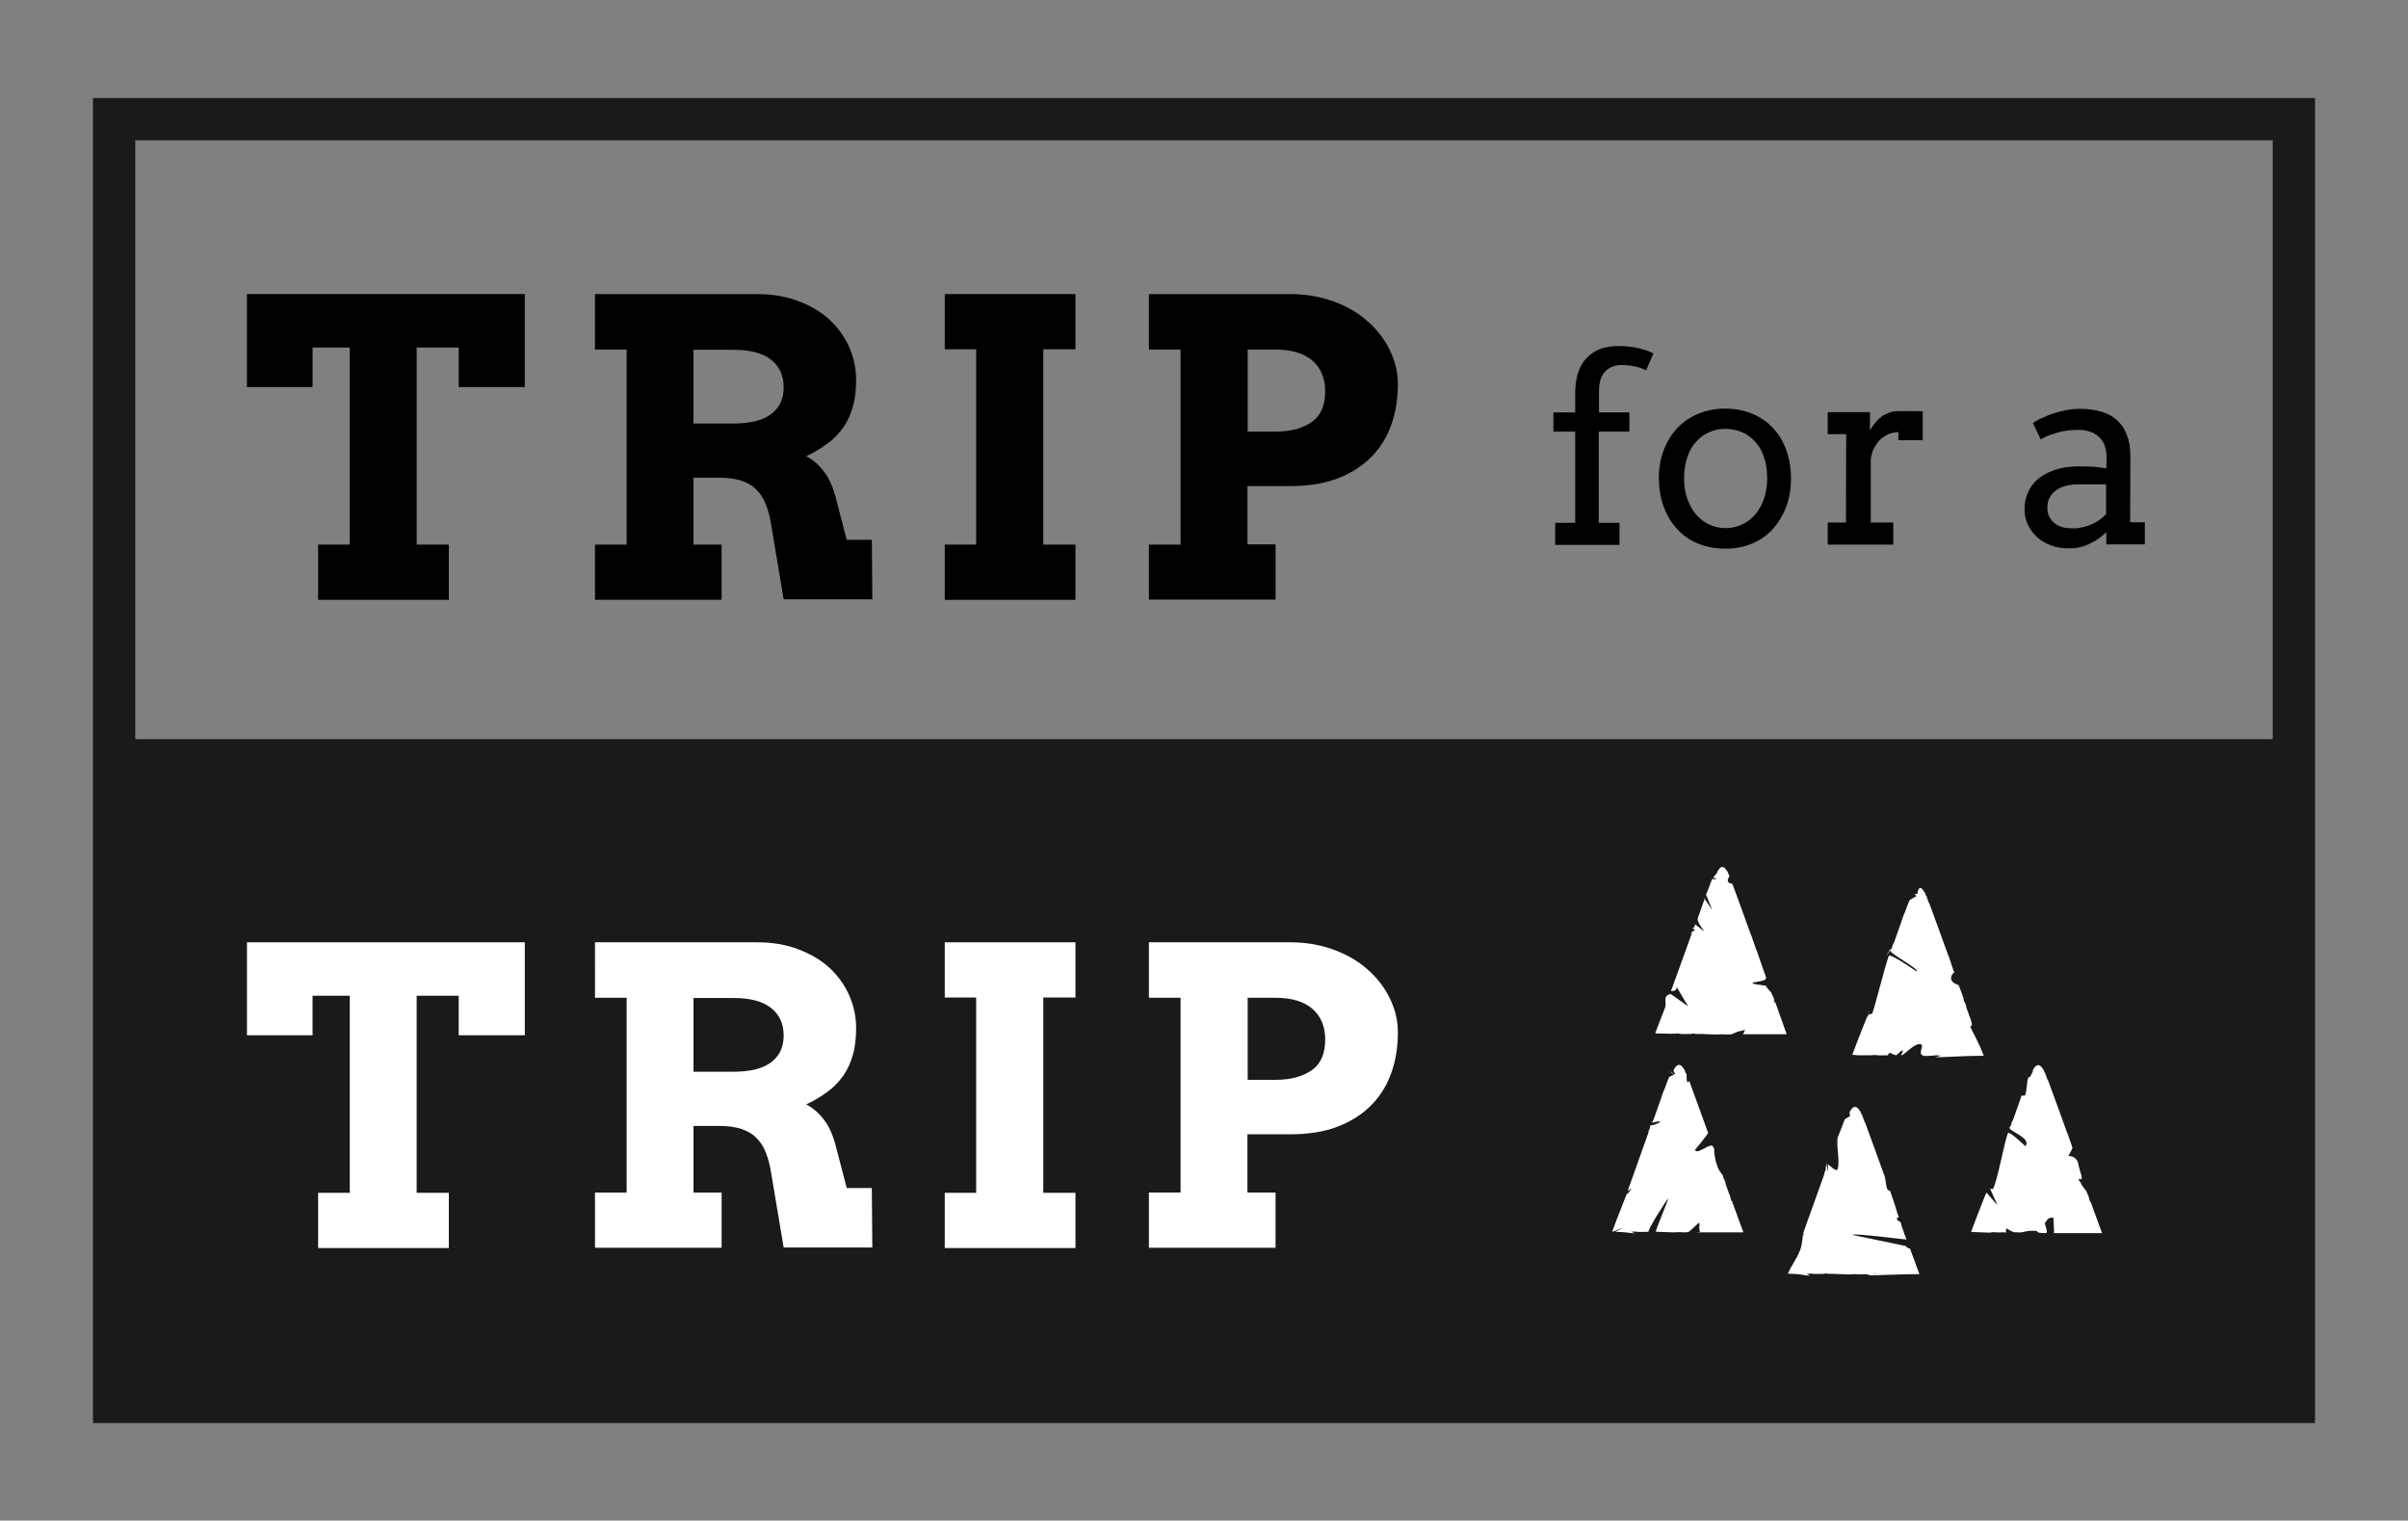 <?xml version="1.0" encoding="utf-8"?>
<!-- Generator: Adobe Illustrator 27.0.0, SVG Export Plug-In . SVG Version: 6.00 Build 0)  -->
<svg version="1.1" id="Layer_1" xmlns="http://www.w3.org/2000/svg" xmlns:xlink="http://www.w3.org/1999/xlink" x="0px" y="0px"
	 viewBox="0 0 950.7 600.3" style="enable-background:new 0 0 950.7 600.3;" xml:space="preserve">
<rect x="0" y="0" width="950.7" height="600.3" fill="#808080" stroke="none"/>
<style type="text/css">
	.st0{fill:#1A1A1A;}
	.st1{clip-path:url(#SVGID_00000147937846830137097690000010838495240890962824_);fill:#FFFFFF;}
	.st2{clip-path:url(#SVGID_00000147937846830137097690000010838495240890962824_);}
</style>
<path class="st0" d="M36.7,38.7v253.2v16.7v253.2H914V308.5v-16.7V38.7H36.7z M53.4,55.4h843.9v236.4H53.4V55.4z"/>
<g>
	<defs>
		<rect id="SVGID_1_" width="950.7" height="600.3"/>
	</defs>
	<clipPath id="SVGID_00000079447919858123849880000004187792707894982330_">
		<use xlink:href="#SVGID_1_"  style="overflow:visible;"/>
	</clipPath>
	<path style="clip-path:url(#SVGID_00000079447919858123849880000004187792707894982330_);fill:#FFFFFF;" d="M680.3,464.2l-0.1,0.2
		c0.7,2,0.4,0.5,1,2.4c0,0.8,1.1,3.1,1.2,3.8c0,0,0.3,0.9,0.4,0.8c0,0.3,0.3,1,0.5,1.5c0,0.2-0.1-0.1-0.2-0.3l0.4,1.3
		c0.2,0.5,0.3,0.6,0.2,0c0.8,2.1,2.6,7.1,4.6,12.6c-7.7,0-15.6,0-19.1,0c0.5-0.1,1.7,0,2.2-0.2c-1-0.1-0.1-3.5-0.6-3.6
		c-0.4,0.2-3.7,3.6-4.5,3.8l-0.3-0.1l-0.5,0.1c-4.6-0.1-1.1-0.1-5.1,0c-2.4,0-3.5-0.2-4.8-0.1c0.2,0,0.7-0.1,0.1-0.1
		c-0.1,0.1-1.6-0.1-1.9,0c-0.6,0,4.9-12.4,4.8-13.2c-0.3,0.1-8.7,13.2-7.7,13.2c-0.4,0-0.4,0-1.6,0l0.8,0c-2,0-3,0.1-4.3,0l0.7-0.1
		c-1.2,0-2.2,0-2.6,0.1l1.8,0.6c-2.1,0-3.6-0.6-8-0.6l2.8-1.4c-0.7,0-3.2,1.4-4,1.3c1.1-2.9,2.4-6.4,3.8-9.9c1-2.6,1.9-4.9,2.3-5.6
		l-0.2,0.9l1.9-2.6c-0.1,0.2-1.7,1.1-1.7,1.2c1.2-3.3,6.6-18.6,8.2-23c0.4-1.3-0.1-0.3-0.1-0.3c0.6-1.5,0.4-0.6,0.8-1.9
		c0.1-0.4-0.1,0-0.2,0.2c0.2-0.6,0.4-1.1,0.4-1.1c-0.2,0.7,5.5-1.4,3.1-1.4l-2.5,0.5l-0.1,0c0.1-0.4,0.6-0.8,1.1-2.5
		c1.1-3.2,2-5.6,3-8.5c-0.1,0-0.3,0.6-0.5,1.2c0.1-0.4,0.3-0.9,0.4-1.3c-0.1,0.7,0.5-1.1,0.3-0.6c0.9-1.9,1.7-4.6,2.5-6.3
		c0.3-0.1,3.6-2.2,3.1-0.7c0,0.1-3.1-0.8-2.7-1.8c-0.3,0.9,4.3,2.4,3.8,2.4c-1.7-0.1-2.4-2.2-2.4-2.2l-0.1-0.3c0,0,1.9-4.7,4.2-0.4
		l0.1-0.1l0.3,0.9c0.4,1.1,0.3,0.5,0.6,1.1c0,0.2-0.1,2.2,0.2,2.9c0.4,1.1,0.5-1,1,0.2c2.5,6.9,5,13.6,7.3,20.1
		c0.1,0.1-5.2,6.8-5.2,6.6c0.8,2.4,6.4-3.4,7.2-1.1c0.2,0.5,0.3,0.6,0.4,0.8c-0.1-0.1,0,3.4,1,6.1
		C678.5,462.3,680.1,463.7,680.3,464.2"/>
	<path style="clip-path:url(#SVGID_00000079447919858123849880000004187792707894982330_);fill:#FFFFFF;" d="M749.7,480.6l-0.9,0.3
		c0.7,2,1.2,0.4,1.8,2.3c0,0.8,1.1,3.1,1.2,3.8c0,0,0.3,0.9,0.4,0.8c0,0.3,0.3,1,0.5,1.5c0,0.2-20.7-2.6-21.4-1.8l21.1,4.4
		c0.2,0.5,1.8,1.4,1.6,0.8c0.8,2.1,1.8,4.8,3.8,10.3c-7.7,0-16.9,0.5-20.4,0.5c0.5-0.1,3-0.5,3.5-0.7c-1-0.1-1.6,0.6-2.1,0.5
		c-0.4,0.2-2.2-0.5-3-0.2l-0.3-0.1l-0.5,0.1c-4.6-0.1-1.1-0.1-5.1,0c-2.4,0-3.5-0.2-4.8-0.1c0.2,0,0.7-0.1,0.1-0.1
		c-0.1,0.1-1.6-0.1-1.9,0c-0.6,0-2.5,0-1.9-0.2c-0.3,0.1-2.1,0.1-1,0.2c-0.4,0-0.4,0-1.6,0l0.7,0c-2,0-3,0.1-4.3,0l0.7-0.1
		c-1.2,0-2.2,0-2.6,0.1l1.3,0.7c-2.1,0-3.2-0.7-7.5-0.7l1.1,0c-0.8,0-1.5,0-2.3-0.1c1.1-2.9,3.5-5.8,4.8-9.3c1-2.6,0.9-5.5,1.2-6.3
		l-0.2,0.9l0.7-1.5c-0.1,0.2-0.6,0.6-0.7,0.8c1.2-3.3,6.9-19.2,8.5-23.7c0.4-1.3-0.1-0.3-0.1-0.3c0.6-1.5,0.4-0.6,0.8-1.9
		c0.1-0.4-0.1,0-0.2,0.2c0.2-0.6,0.4-2.8,0.5-2.8c-0.2,0.7,0.5,3.5,0.5,3.8l0-3l-0.1,0c0.1-0.4,3.4,3.4,3.9,1.8
		c1.1-3.2-0.8-9.8,0.2-12.7c-0.1,0-0.8,2-1,2.6c0.1-0.4,0.8-2.4,0.9-2.7c-0.1,0.7,0.5-1.1,0.3-0.6c0.9-1.9,1.7-4.6,2.5-6.3
		c0.3-0.1,2-1.2,2-1.2l-0.2-1.4c0,0,1.9-4.7,4.2-0.4l0.1-0.1l0.3,0.9c0.4,1.1,0.5,1.6,0.6,1.5l-0.5-1.5c0.4,1.1,0.2,0.3,0.1-0.1
		c0.1,0.3,0.2,0.6,0.5,1.2c0,0.2-0.1-0.1-0.2-0.3c0.2,0.6,0.4,1.4,0.7,2.1c0.4,1.1,0.2,0,0.6,1.3c2.5,6.9,5,13.6,7.3,20.1
		c0.1,0.1,0,0,0-0.2c0.8,2.4,0.4,3.4,1.2,5.7c0.2,0.5,1.1,0.7,1.2,0.8c-0.1-0.1,0.8,2.5,1.7,5.1
		C748.7,477.8,749.5,480.2,749.7,480.6"/>
	<path style="clip-path:url(#SVGID_00000079447919858123849880000004187792707894982330_);fill:#FFFFFF;" d="M821.9,464.5l-0.1,0.2
		c0.7,2-2.7-0.6-0.3,2.2c0,0.8,2.4,3.3,2.5,4c0,0,0.3,0.9,0.4,0.8c0,0.3,0.3,1,0.5,1.5c0,0.2-0.1-0.1-0.2-0.3l0.4,1.3
		c0.2,0.5,0.3,0.6,0.2,0c0.8,2.1,2.6,7.1,4.6,12.6c-7.7,0-15.7,0-19.1,0c0.5-0.1-0.4-5.8,0.1-5.9c-2.6-0.9-3,1.8-3.5,1.7
		c-0.4,0.2,1.3,4,0.5,4.2l-0.3-0.1l-0.5,0.1c-4.6-0.1-0.9-1-4.9-0.9c-2.4,0-3.7,0.7-5,0.7c0.2,0,0.7-0.1,0.1-0.1
		c-0.1,0.1-1.6-0.1-1.9,0c-0.6,0-3.7-1.6-3-1.7c-0.3,0.1-0.9,1.7,0.1,1.7c-0.4,0-0.4,0-1.6,0l0.8,0c-2,0-3,0.1-4.3,0l0.7-0.1
		c-1.2,0-2.2,0-2.6,0.1l2.5,0.2c-2.1,0-4.3-0.2-8.6-0.3l1.1,0c-0.8,0-1.5,0-2.3-0.1c1.1-2.9,2.4-6.4,3.8-9.9c1-2.6,1.9-4.9,2.3-5.6
		l4.3,5l-2.9-6.6c-0.1,0.2,1.1,0.1,1.1,0.3c1.9-3.6,4.3-17.7,5.9-22.1c0.4-1.3,6.9,5.1,6.9,5.1c2.7-3.2-6.7-6-6.2-7.3
		c0.1-0.4-0.1,0-0.2,0.2c0.2-0.6,0.4-1.1,0.4-1.1c-0.2,0.7,0,0.5,0,0.8l0.6-1.7l-0.1,0c0.1-0.4,0.6-0.8,1.1-2.5c1.1-3.2,2-5.6,3-8.5
		c-0.1,0-0.3,0.6-0.5,1.2c0.1-0.4,0.3-0.9,0.4-1.3c-0.1,0.7,1.5-0.2,1.3,0.4c0.9-1.9,0.7-5.6,1.4-7.3c0.3-0.1,4.8-2.6,5.1-2.5
		c0.1-0.4,0.2-0.7,0.4-1.3c0,0.2-0.4,1.3-0.6,1.8l-0.2,0.1c-0.5,1.3,0,0.3-0.5,1.6c0.1,0.1,0.5-1.1,0.9-2.1c-0.3,1-0.6,1.9-0.8,2.3
		c-0.3,0.9,0.2-0.1-0.2,1c-0.3,0.7-2.1,1.9-3.2-1.6l0.9-1.7l-0.1-0.3c0,0,1.9-4.7,4.2-0.4l0.1-0.1l0.3,0.9c0.4,1,0.5,1.6,0.6,1.5
		l-0.5-1.5c0.4,1.1,0.2,0.3,0.1-0.1c0.1,0.3,0.2,0.6,0.5,1.2c0,0.2-0.1-0.1-0.2-0.3c0.2,0.6,0.4,1.4,0.7,2.1c0.4,1.1,0.2,0,0.6,1.3
		c2.5,6.9,5,13.6,7.3,20.1c0.1,0.1,0,0,0-0.2c0.8,2.4,1.2,3.5,2,5.8c0.2,0.5-1.7,3.3-1.6,3.4c-0.1-0.1,2.9-0.2,3.8,2.5
		C820.9,461.6,821.8,464,821.9,464.5"/>
	<path style="clip-path:url(#SVGID_00000079447919858123849880000004187792707894982330_);fill:#FFFFFF;" d="M775.3,394.4l-0.1,0.2
		c0.7,2,0.4,0.5,1,2.4c0,0.8,1.1,3.1,1.2,3.8c0,0,0.3,0.9,0.4,0.8c0,0.3,0.3,1,0.5,1.5c0,0.2-0.1-0.1-0.2-0.3l0.4,1.3
		c0.2,0.5-0.5,1.6-0.7,1c0.8,2.1,3.4,6.2,5.4,11.7c-7.7,0-15.7,0.6-19.1,0.6c0.5-0.1,1.8-0.6,2.2-0.7c-1-0.1-1.5,0-2-0.1
		c-0.4,0.2-2.3,0.1-3.1,0.3l-0.3-0.1l-0.5,0.1c-4.6-0.1,0.4-4.8-2.6-4.7c-2.4,0-6,4.4-7.3,4.5c0.1,0,0.7-0.1,0.1-0.1
		c-0.2,0,2.6-4.4-1.9,0c-0.6,0-2.8-0.9-2.2-1.1c-0.3,0.1-1.8,1-0.8,1.1c-0.4,0-0.4,0-1.6,0l0.8,0c-2,0-3,0.1-4.3,0l0.7-0.1
		c-1.2,0-2.2,0-2.6,0.1l1.2,0c-2.1,0-3.2,0-7.5,0l1.2-0.1c-0.8,0-1.5,0-2.3-0.1c1.1-2.9,2.4-6.4,3.8-9.9c1-2.6,2.9-7.1,3.2-7.8
		l-1.1,3.1l0.8-1.4c0.1,0.3,1.2-0.4,1.2-0.3c1.2-3.3,4.9-18.3,6.5-22.7c0.4-1.3,11.1,6.2,11.1,6.2c0.6-1.5-10.9-7.1-10.4-8.4
		c0.1-0.4-1.6,2.1-1.7,2.3c0.2-0.6,1.9-3.2,1.9-3.2c-0.2,0.7,0,0.5,0,0.8l0.6-1.7l-0.1,0c0.1-0.4,0.6-0.8,1.1-2.5
		c1.1-3.2,2-5.6,3-8.5c-0.1,0-0.3,0.6-0.5,1.2c0.1-0.4,0.3-0.9,0.4-1.3c-0.1,0.7,0.5-1.1,0.3-0.6c0.9-1.9,1.7-4.6,2.5-6.3
		c0.3-0.1,2.2-1.5,2.4-1.4c0.1-0.4,1.2-0.4,1.2-0.5c-0.4,0.9-1.7-0.5-1.7-0.5l1.2-0.1c0,0,0.5-4.9,2.8-0.6l0.1-0.1
		c0,0,0.8,2.5,0.9,2.4l-0.5-1.5c0.4,1.1,0.2,0.4,0.1,0c0.1,0.3,0.2,0.6,0.5,1.2c0,0.2-0.1-0.1-0.2-0.3c0.2,0.6,0.4,1.4,0.7,2.1
		c0.4,1.1,0.2,0,0.6,1.3c2.5,6.9,5,13.6,7.3,20.1c0.1,0.1,0-0.3-0.1-0.5c0.8,2.4,1.2,3.7,2,6c0.2,0.5,0.3,0.6,0.4,0.8
		c-0.1-0.1-3.8,3.3,1.7,5.1C774.3,391.5,775.2,393.9,775.3,394.4"/>
	<path style="clip-path:url(#SVGID_00000079447919858123849880000004187792707894982330_);fill:#FFFFFF;" d="M697.3,385.9l-0.1,0.2
		c0.7,2-12.4,1.4,0.1,3.1c0,0.8,2.1,2.4,2.2,3.1c0,0,0.3,0.9,0.4,0.8c0,0.3,0.6,1.1,0.7,1.7c0,0.2-0.3-0.3-0.4-0.5l0.4,1.3
		c0.2,0.5,0.4,0.3,0.2-0.2c0.8,2.1,2.6,7.4,4.6,12.9c-7.7,0-13.9,0-17.4,0c0.5-0.1,0.6-1.4,1.1-1.6c-1-0.1-2.5,0.6-2.9,0.5
		c-0.4,0.2-2,0.9-2.8,1.2l-0.3-0.1l-0.5,0.1c-4.6-0.1-1.1-0.1-5.1,0c-2.4,0-3.5-0.2-4.8-0.1c0.2,0,0.7-0.1,0.1-0.1
		c-0.1,0.1-1.6-0.1-1.9,0c-0.6,0-2.5,0-1.9-0.2c-0.3,0.1-2.1,0.1-1,0.2c-0.4,0-0.4,0-1.6,0c0,0-2.3,0.1-3.6-0.1l0.7-0.1
		c-1.2,0-2.2,0-2.6,0.1l1.2,0c-2.1,0-3.1,0-7.4-0.1c0,0-0.4,0-1.2-0.1c1.1-2.9,2.4-6.4,3.8-9.9c1-2.6-1.2-4.7,2.3-5.6l6.9,4.9
		l-4.5-7.6c-0.1,2-2.3,1.4-2.3,1.6c1.2-3.3,6.5-17.9,8.1-22.4c0.4-1.3-0.4-0.2-0.4-0.2c0.6-1.5,2.9-1.3,1.1-2
		c0.1-0.4-0.2,0.2-0.2,0.4c-0.1-0.6,0.3-1.2,0.4-1.3c-0.2,0.7,0,0.5,0,0.8l0.6-1.7l3.4,2.7c0.1-0.4-2.9-3.5-2.4-5.1
		c1.1-3.2,2-5.6,3-8.5c-0.1,0,0,0.6-0.2,1.2c0.1-0.4,3.1,4.6,3.1,4.2c-0.1,0.7-2.6-6.7-2.7-6.1c0.9-1.9,1.7-4.6,2.5-6.3
		c0.3-0.1,3.3,0.6,0.4-0.6l1.4-1.7c0,0,1.8-5,4.1-0.7l0.1-0.1l0.3,0.9c0.4,1,0,0,0,0c0.4,1.1,0.2,0.3,0.1-0.1
		c0.1,0.3,0.2,0.6,0.5,1.2c0,0.2-0.1-0.1-0.2-0.3c0.2,0.6-0.8,1.5-0.5,2.2c0.4,1.1,0.3,0.5,1.8,1.2c2.5,6.9,5,13.6,7.3,20.1
		c0.1,0.1,0,0,0-0.2c0.8,2.4,1.2,3.5,2,5.8c0.2,0.5,0.3,0.6,0.4,0.8c-0.1-0.1,0.8,2.5,1.7,5.1C696.3,383.1,697.1,385.5,697.3,385.9"
		/>
	<polygon style="clip-path:url(#SVGID_00000079447919858123849880000004187792707894982330_);" points="125.6,215 138.1,215 
		138.1,137.2 123.4,137.2 123.4,152.8 97.5,152.8 97.5,116.1 207.2,116.1 207.2,152.8 181.1,152.8 181.1,137.2 164.5,137.2 
		164.5,215 177.2,215 177.2,236.8 125.6,236.8 	"/>
	<path style="clip-path:url(#SVGID_00000079447919858123849880000004187792707894982330_);" d="M234.9,116.1h63.8
		c6.2,0,11.7,0.9,16.6,2.8c4.9,1.9,9,4.3,12.3,7.4c3.3,3.1,5.9,6.7,7.7,10.8c1.8,4.1,2.7,8.4,2.7,12.8c0,4.1-0.4,7.7-1.3,10.7
		c-0.9,3.1-2.1,5.8-3.8,8.2c-1.7,2.4-3.7,4.5-6.2,6.3c-2.4,1.8-5.2,3.5-8.4,5c2.7,1.4,5.1,3.5,7.2,6.3c2.1,2.8,3.6,6.5,4.7,11
		l4.1,15.7h9.9l0.2,23.5h-35l-4.8-28.6c-0.5-3.4-1.2-6.3-2.2-8.8c-1-2.5-2.3-4.5-3.9-6c-1.6-1.6-3.6-2.7-6-3.5
		c-2.4-0.7-5.2-1.1-8.4-1.1h-10.3V215h11.1v21.8h-50V215h12.5V138h-12.5V116.1z M273.8,138v29.2h15.8c3,0,5.7-0.3,8.2-0.8
		c2.4-0.6,4.5-1.4,6.2-2.6c1.7-1.2,3.1-2.7,4-4.5c0.9-1.8,1.4-3.9,1.4-6.4c0-4.7-1.7-8.3-5-10.9c-3.3-2.6-8.2-3.9-14.7-3.9H273.8z"
		/>
	<polygon style="clip-path:url(#SVGID_00000079447919858123849880000004187792707894982330_);" points="373,116.1 424.6,116.1 
		424.6,137.9 411.9,137.9 411.9,215 424.6,215 424.6,236.8 373,236.8 373,215 385.4,215 385.4,137.9 373,137.9 	"/>
	<path style="clip-path:url(#SVGID_00000079447919858123849880000004187792707894982330_);" d="M453.7,116.1h55.7
		c6.2,0,11.9,1,17.1,2.9c5.2,1.9,9.7,4.5,13.4,7.8c3.8,3.3,6.7,7.1,8.8,11.4c2.1,4.3,3.2,8.8,3.2,13.4c0,5.6-0.8,10.9-2.5,15.8
		c-1.7,4.9-4.3,9.2-7.8,12.8c-3.5,3.6-7.9,6.5-13.3,8.6s-11.7,3.1-19,3.1h-16.8v23h11.1v21.8h-50V215h12.5V138h-12.5V116.1z
		 M492.6,138v32.4h10.9c6,0,10.8-1.3,14.4-3.8c3.6-2.5,5.3-6.6,5.3-12.1c0-5.1-1.7-9.2-5-12.1c-3.3-2.9-8.2-4.4-14.7-4.4H492.6z"/>
	<polygon style="clip-path:url(#SVGID_00000079447919858123849880000004187792707894982330_);fill:#FFFFFF;" points="125.6,470.9 
		138.1,470.9 138.1,393.1 123.4,393.1 123.4,408.7 97.5,408.7 97.5,372 207.2,372 207.2,408.7 181.1,408.7 181.1,393.1 164.5,393.1 
		164.5,470.9 177.2,470.9 177.2,492.7 125.6,492.7 	"/>
	<path style="clip-path:url(#SVGID_00000079447919858123849880000004187792707894982330_);fill:#FFFFFF;" d="M234.9,372h63.8
		c6.2,0,11.7,0.9,16.6,2.8c4.9,1.9,9,4.3,12.3,7.4c3.3,3.1,5.9,6.7,7.7,10.8c1.8,4.1,2.7,8.4,2.7,12.8c0,4.1-0.4,7.7-1.3,10.7
		c-0.9,3.1-2.1,5.8-3.8,8.2c-1.7,2.4-3.7,4.5-6.2,6.3c-2.4,1.8-5.2,3.5-8.4,5c2.7,1.4,5.1,3.5,7.2,6.3c2.1,2.8,3.6,6.5,4.7,11
		l4.1,15.7h9.9l0.2,23.5h-35l-4.8-28.6c-0.5-3.4-1.2-6.3-2.2-8.8c-1-2.5-2.3-4.5-3.9-6c-1.6-1.6-3.6-2.7-6-3.5
		c-2.4-0.7-5.2-1.1-8.4-1.1h-10.3v26.3h11.1v21.8h-50v-21.8h12.5v-76.9h-12.5V372z M273.8,393.9v29.2h15.8c3,0,5.7-0.3,8.2-0.8
		c2.4-0.6,4.5-1.4,6.2-2.6c1.7-1.2,3.1-2.7,4-4.5c0.9-1.8,1.4-3.9,1.4-6.4c0-4.7-1.7-8.3-5-10.9c-3.3-2.6-8.2-3.9-14.7-3.9H273.8z"
		/>
	<polygon style="clip-path:url(#SVGID_00000079447919858123849880000004187792707894982330_);fill:#FFFFFF;" points="373,372 
		424.6,372 424.6,393.8 411.9,393.8 411.9,470.9 424.6,470.9 424.6,492.7 373,492.7 373,470.9 385.4,470.9 385.4,393.8 373,393.8 	
		"/>
	<path style="clip-path:url(#SVGID_00000079447919858123849880000004187792707894982330_);fill:#FFFFFF;" d="M453.7,372h55.7
		c6.2,0,11.9,1,17.1,2.9c5.2,1.9,9.7,4.5,13.4,7.8c3.8,3.3,6.7,7.1,8.8,11.4c2.1,4.3,3.2,8.8,3.2,13.4c0,5.6-0.8,10.9-2.5,15.8
		c-1.7,4.9-4.3,9.2-7.8,12.8c-3.5,3.6-7.9,6.5-13.3,8.6c-5.4,2.1-11.7,3.1-19,3.1h-16.8v23h11.1v21.8h-50v-21.8h12.5v-76.9h-12.5
		V372z M492.6,393.9v32.4h10.9c6,0,10.8-1.3,14.4-3.8c3.6-2.5,5.3-6.6,5.3-12.1c0-5.1-1.7-9.2-5-12.1c-3.3-2.9-8.2-4.4-14.7-4.4
		H492.6z"/>
	<path style="clip-path:url(#SVGID_00000079447919858123849880000004187792707894982330_);" d="M631.2,162.8h12.1v7.6h-12.1v36h8.2
		v8.7h-25.4v-8.7h7.9v-36h-8.6v-7.6h8.6v-8.2c0.1-3,0.5-5.7,1.3-7.9c0.8-2.3,2-4.1,3.4-5.6c1.5-1.5,3.3-2.6,5.3-3.4
		c2.1-0.7,4.4-1.1,7-1.1c1.8,0,3.4,0.1,4.8,0.3c1.4,0.2,2.7,0.4,3.8,0.7s2.1,0.6,3,0.9c0.9,0.3,1.6,0.7,2.3,1l-2.9,6.7
		c-1.1-0.6-2.5-1.1-4.2-1.5c-1.7-0.4-3.5-0.6-5.4-0.6c-2.8,0-5,0.9-6.6,2.6c-1.6,1.7-2.4,4.3-2.4,7.6V162.8z"/>
	<path style="clip-path:url(#SVGID_00000079447919858123849880000004187792707894982330_);" d="M654.9,188.9c0-4.1,0.7-7.9,2-11.3
		c1.3-3.4,3.1-6.3,5.4-8.7c2.3-2.4,5.1-4.3,8.3-5.6c3.2-1.3,6.7-2,10.5-2c3.9,0,7.4,0.7,10.6,2c3.2,1.3,6,3.2,8.2,5.6
		c2.3,2.4,4.1,5.3,5.3,8.7c1.3,3.4,1.9,7.2,1.9,11.3c0,4.1-0.6,7.8-1.9,11.2c-1.3,3.4-3.1,6.3-5.3,8.8c-2.3,2.5-5,4.4-8.2,5.7
		c-3.2,1.4-6.7,2-10.6,2c-3.9,0-7.5-0.7-10.7-2c-3.2-1.3-5.9-3.2-8.2-5.7c-2.3-2.4-4.1-5.4-5.3-8.7C655.6,196.8,655,193,654.9,188.9
		 M664.9,188.9c0,3,0.4,5.7,1.3,8.1c0.9,2.4,2,4.5,3.5,6.2c1.5,1.7,3.2,3,5.2,3.9c2,0.9,4.1,1.4,6.3,1.4c2.3,0,4.5-0.5,6.5-1.4
		c2-0.9,3.7-2.2,5.2-3.9c1.5-1.7,2.6-3.8,3.5-6.2c0.8-2.4,1.3-5.1,1.3-8.2c0-3.2-0.4-6-1.3-8.4c-0.8-2.5-2-4.5-3.5-6.1
		c-1.5-1.6-3.2-2.9-5.2-3.7c-2-0.8-4.2-1.3-6.5-1.3c-2.2,0-4.3,0.4-6.3,1.3c-2,0.8-3.7,2.1-5.2,3.7c-1.5,1.6-2.7,3.7-3.5,6.1
		C665.3,183,664.9,185.8,664.9,188.9"/>
	<path style="clip-path:url(#SVGID_00000079447919858123849880000004187792707894982330_);" d="M759.1,173.8h-9.6v-3.2
		c-1.1,0-2.2,0.2-3.4,0.6c-1.2,0.4-2.2,1.1-3.3,1.9c-1,0.9-1.9,2-2.6,3.3c-0.8,1.3-1.3,2.9-1.6,4.7v25.2h8.9v8.7h-25.9v-8.7h7.2
		l0.1-34.9h-7.3v-8.7h16.7v7.2c0.6-1.1,1.3-2.1,2-3c0.8-0.9,1.6-1.7,2.5-2.4c0.9-0.7,2-1.2,3.1-1.6c1.1-0.4,2.3-0.6,3.7-0.6h4.9
		c1.5,0,3.1,0,4.6,0.1V173.8z"/>
	<path style="clip-path:url(#SVGID_00000079447919858123849880000004187792707894982330_);" d="M831.5,210.2c-2,1.9-4.2,3.4-6.6,4.5
		c-2.4,1.2-5.1,1.8-8.2,1.8c-2.6,0-4.9-0.4-7-1.2c-2.1-0.8-4-1.9-5.5-3.3c-1.5-1.4-2.7-3-3.6-4.9c-0.9-1.8-1.3-3.8-1.3-5.9
		c0-2.2,0.3-4.2,1-5.9c0.7-1.7,1.5-3.2,2.6-4.5c1.1-1.3,2.4-2.3,3.8-3.2c1.5-0.9,3-1.5,4.6-2.1c1.6-0.5,3.2-0.9,4.9-1.1
		c1.7-0.2,3.3-0.3,4.8-0.3c2.4,0,4.5,0.1,6.1,0.2c1.6,0.2,3.1,0.4,4.5,0.6l0.1-4.3c0-1.8-0.3-3.5-0.8-4.8c-0.5-1.4-1.3-2.5-2.3-3.4
		c-1-0.9-2.1-1.6-3.5-2c-1.4-0.4-2.9-0.7-4.6-0.7c-1.6,0-3.1,0.1-4.5,0.3c-1.4,0.2-2.8,0.5-4.1,0.9c-1.3,0.4-2.4,0.8-3.5,1.2
		c-1.1,0.5-2,0.9-2.7,1.4l-3.1-6.5c1.2-0.8,2.6-1.6,4.1-2.2c1.5-0.7,3-1.3,4.7-1.8c1.6-0.5,3.3-0.9,5-1.2c1.7-0.3,3.4-0.4,5-0.4
		c3,0,5.7,0.4,8.2,1.1c2.4,0.7,4.5,1.8,6.2,3.4c1.7,1.5,3,3.4,3.9,5.8c0.9,2.3,1.4,5.1,1.4,8.4l-0.1,26.1h5.8v8.7h-15.2V210.2z
		 M818.8,208.6c1.2,0,2.5-0.2,3.7-0.5c1.2-0.3,2.4-0.7,3.5-1.2c1.1-0.5,2.1-1.1,3.1-1.8c0.9-0.7,1.7-1.4,2.4-2.1l0-11.8h-10.9
		c-1.8,0-3.5,0.2-5,0.6c-1.5,0.4-2.8,1-3.9,1.8c-1.1,0.8-1.9,1.7-2.5,2.9c-0.6,1.1-0.9,2.5-0.9,3.9c0,1.4,0.3,2.6,0.8,3.6
		c0.5,1,1.2,1.9,2.1,2.6c0.9,0.7,2,1.2,3.3,1.6C815.8,208.5,817.2,208.6,818.8,208.6"/>
</g>
</svg>
